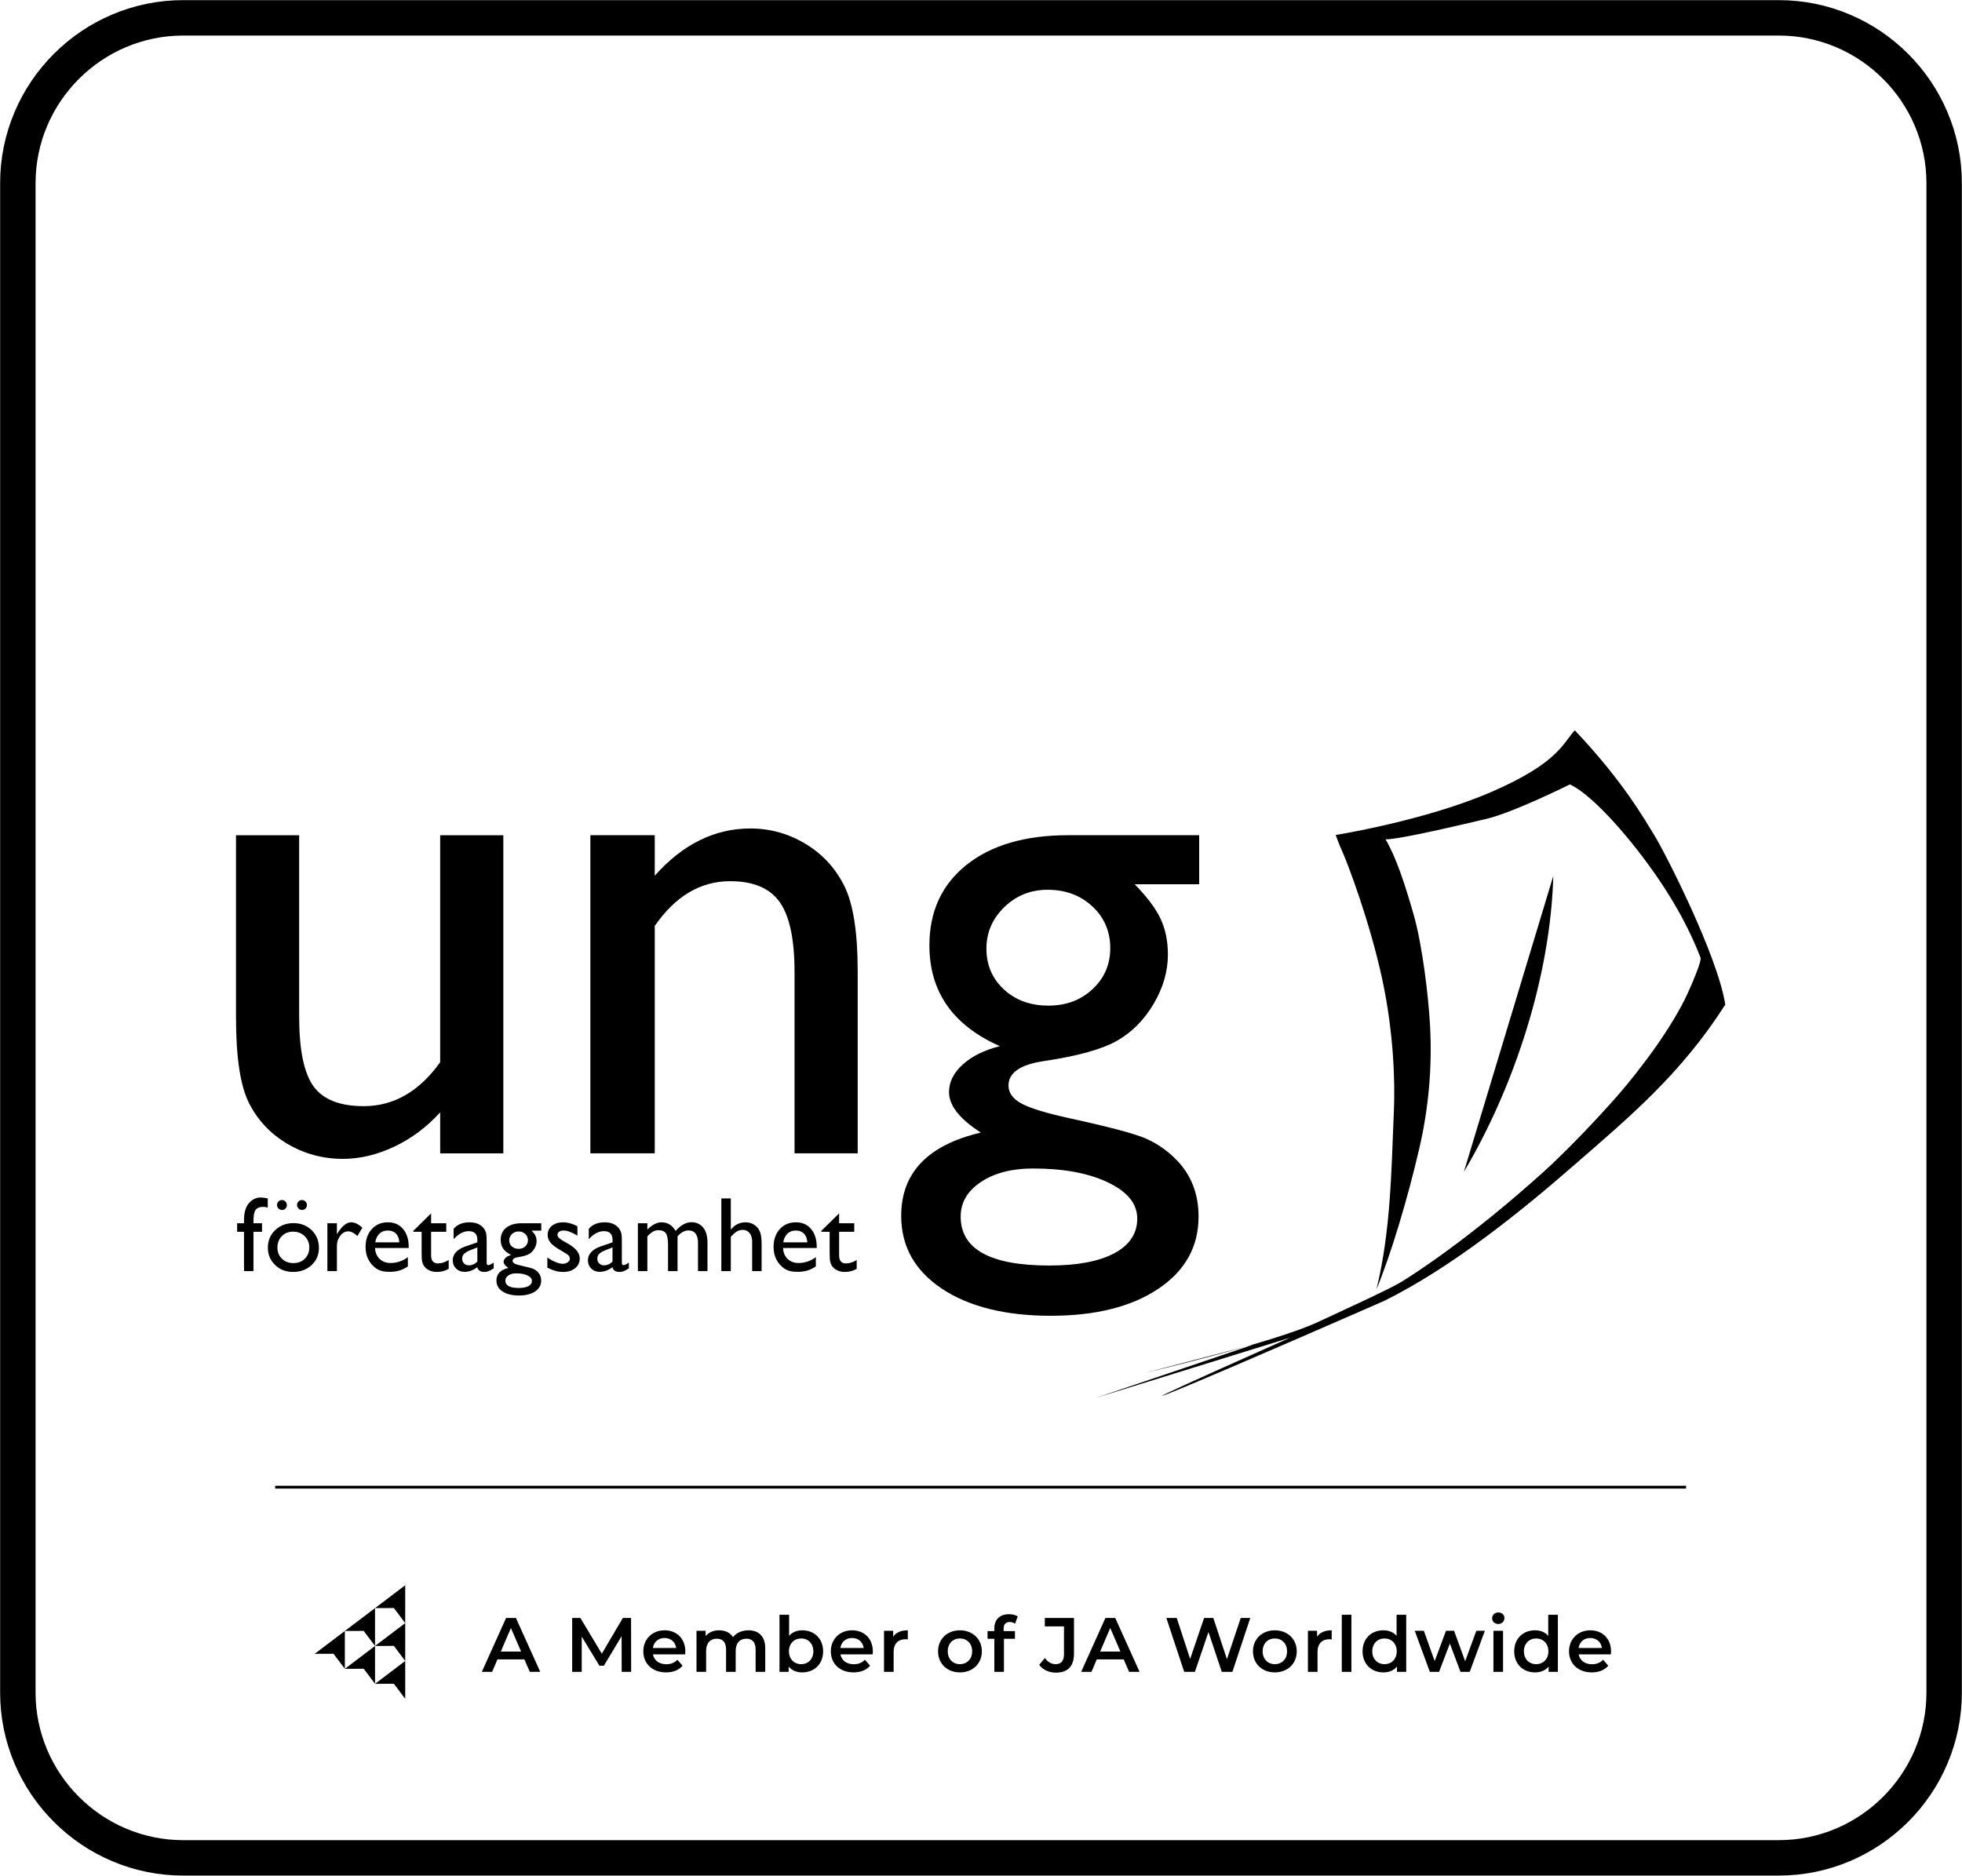 <?xml version="1.0" encoding="UTF-8"?>
<svg id="Layer_1" data-name="Layer 1" xmlns="http://www.w3.org/2000/svg" viewBox="0 0 3200 3060">
  <g>
    <path d="M2178.51,1362.18s145.89-23.23,254.48-70.45c108.5-47.25,115.76-78.83,135.47-100.31,79.19,83.52,113.56,145.2,129.56,170.86,16.07,25.66,103.54,196.16,115.89,276.66-73.08,114.15-155.61,182.56-246.6,261.88-92.17,80.4-201.52,167.48-308.54,220.87,0,0-252.12,110.73-344.84,148.48-92.86,37.72,190.61-88.03,190.61-88.03l-317.17,98.31,256.85-86.87-176.18,45.97s209.83-49.42,281-82.57c71.04-33.05,115.23-53.26,135.08-64.89,19.78-11.76,112.27-71.04,233.16-180.16,57.6-52.01,121.08-124.66,121.08-124.66,38.9-44.72,90.03-113.23,114.94-168.39,24.81-55.17,20.11-56.81,20.11-56.81-19.35-50.54-50.08-105.8-94.07-163.83-44.03-58.12-90.2-105.47-118.88-118.58,0,0-92.1,45.94-136.36,56.29-44.29,10.32-138.96,33.02-164.25,33.38,17.31,29.44,31.31,72.32,45.54,121.84,14.26,49.51,24.41,133.11,27.08,183.38,3.58,67-2.63,134.09-17.35,197.83-19.55,84.87-47.48,176.58-70.12,231.09,23.26-96.01,24.15-190.08,28.42-291.45,2.01-45.74-.1-125.78-18.83-213.71-20.57-96.04-57.93-192.91-64.27-206.74-6.34-13.8-11.8-29.37-11.8-29.37Z"/>
    <path d="M2387.61,1911.69c82.47-139.19,141.29-319.28,145.79-482.71"/>
  </g>
  <rect x="448.78" y="2423.84" width="2301.17" height="4.6"/>
  <g>
    <path d="M717.92,1881.55v-66.84c-21.83,23.95-46.75,42.58-74.78,55.89-28.03,13.3-55.97,19.95-83.81,19.95-32.75,0-62.94-8.19-90.59-24.53-27.66-16.36-48.55-38.55-62.66-66.56s-21.16-74.56-21.16-139.62v-297.28h103v295.61c0,54.44,7.8,92.44,23.39,114.02,15.59,21.59,42.94,32.38,82.03,32.38,48.84,0,90.38-23.89,124.58-71.69v-370.31h103v519h-103Z"/>
    <path d="M1067.88,1362.55v66c45.78-51.33,97.75-77,155.94-77,32.27,0,62.28,8.39,90.06,25.14,27.77,16.77,48.88,39.75,63.33,68.94,14.44,29.2,21.67,75.44,21.67,138.72v297.2h-103v-296c0-53.09-8.06-91.05-24.16-113.83s-43.05-34.17-80.86-34.17c-48.3,0-89.3,24.34-122.98,73v371h-105v-519h105Z"/>
    <path d="M1515.84,1542.25c0-55.38,20.2-99.17,60.64-131.39,40.42-32.2,95.61-48.31,165.56-48.31h213.8v80h-105.19c20.31,20.75,34.42,39.59,42.33,56.56s11.86,36.39,11.86,58.25c0,27.16-7.7,53.83-23.11,80.03s-35.22,46.28-59.45,60.23-63.95,25.06-119.17,33.33c-38.84,5.64-58.27,18.98-58.27,40.03,0,12.03,7.25,21.91,21.78,29.61,14.53,7.72,40.84,15.7,78.97,23.97,63.78,13.91,104.75,24.81,122.94,32.7,18.19,7.91,34.58,19.17,49.2,33.83,24.73,24.81,37.11,56.02,37.11,93.61,0,49.25-21.91,88.53-65.7,117.86-43.81,29.31-102.36,43.98-175.67,43.98s-133.19-14.77-177.36-44.27c-44.19-29.52-66.27-69.08-66.27-118.7,0-70.3,43.3-115.58,129.89-135.89-34.59-22.19-51.89-44.17-51.89-65.98,0-16.53,7.47-31.58,22.42-45.11s35.11-23.5,60.47-29.91c-76.59-33.91-114.89-88.72-114.89-164.44Zm169.03,364.02c-34.64,0-62.97,7.33-85,22.02-22.03,14.67-33.03,33.45-33.03,56.36,0,53.27,48.19,79.91,144.56,79.91,45.55,0,80.84-6.67,105.88-19.97,25.03-13.33,37.56-32.19,37.56-56.56s-15.81-43.64-47.44-58.88c-31.62-15.27-72.47-22.88-122.53-22.88Zm23.84-454.72c-27.69,0-51.25,9.44-70.7,28.3-19.45,18.88-29.17,41.5-29.17,67.91s9.53,48.95,28.61,66.48c19.08,17.55,43.2,26.31,72.39,26.31s52.83-8.95,72.09-26.88c19.27-17.91,28.91-40.27,28.91-67.06s-9.73-49.78-29.19-67.89-43.77-27.17-72.94-27.17Z"/>
  </g>
  <g>
    <path d="M397.97,1995.58v-4.67c0-12.56,2.67-21.93,8.02-28.1,5.35-6.17,11.76-9.25,19.23-9.25,3.23,0,7.04,.51,11.46,1.53v15.11c-2.49-.91-4.87-1.36-7.13-1.36-6.06,0-10.26,1.61-12.6,4.84-2.35,3.23-3.52,8.97-3.52,17.23v4.67h13.92v13.92h-13.92v64.17h-15.45v-64.17h-11.2v-13.92h11.2Z"/>
    <path d="M478.73,1995.41c11.88,0,21.76,3.83,29.62,11.5,7.86,7.67,11.8,17.3,11.8,28.9s-3.99,20.61-11.97,28.05c-7.98,7.44-18.02,11.16-30.13,11.16s-21.5-3.78-29.37-11.33c-7.87-7.55-11.8-16.99-11.8-28.31s3.98-20.95,11.93-28.56c7.95-7.61,17.92-11.42,29.92-11.42Zm-19.01-37.69c2.21,0,4.12,.79,5.73,2.38s2.42,3.51,2.42,5.77-.76,4.17-2.29,5.73c-1.53,1.56-3.4,2.33-5.6,2.33s-4.19-.81-5.77-2.42c-1.58-1.61-2.38-3.52-2.38-5.73s.78-4.17,2.33-5.73c1.56-1.56,3.41-2.33,5.56-2.33Zm18.16,51.61c-7.41,0-13.5,2.43-18.25,7.3-4.75,4.87-7.13,11.06-7.13,18.59s2.43,13.57,7.3,18.29c4.87,4.73,11.12,7.09,18.76,7.09s13.79-2.39,18.63-7.17c4.84-4.78,7.26-10.91,7.26-18.38s-2.52-13.55-7.55-18.42c-5.04-4.87-11.37-7.3-19.01-7.3Zm14.51-51.61c2.21,0,4.12,.79,5.73,2.38s2.42,3.51,2.42,5.77-.76,4.17-2.29,5.73c-1.53,1.56-3.4,2.33-5.6,2.33s-4.19-.81-5.77-2.42c-1.58-1.61-2.38-3.52-2.38-5.73s.78-4.17,2.33-5.73c1.56-1.56,3.41-2.33,5.56-2.33Z"/>
    <path d="M549.5,1995.58v17.91l.85-1.36c7.47-12.05,14.94-18.08,22.41-18.08,5.83,0,11.91,2.94,18.25,8.83l-8.15,13.58c-5.38-5.09-10.36-7.64-14.94-7.64-4.98,0-9.29,2.38-12.94,7.13-3.65,4.75-5.48,10.38-5.48,16.89v40.83h-15.53v-78.09h15.53Z"/>
    <path d="M666.59,2035.99h-54.92c.4,7.47,2.9,13.41,7.51,17.82,4.61,4.41,10.57,6.62,17.87,6.62,10.19,0,19.58-3.17,28.18-9.51v15.11c-4.75,3.17-9.46,5.43-14.13,6.79s-10.14,2.04-16.42,2.04c-8.6,0-15.56-1.78-20.88-5.35-5.32-3.56-9.58-8.36-12.77-14.39-3.2-6.03-4.8-13-4.8-20.92,0-11.88,3.37-21.54,10.1-28.99,6.73-7.44,15.48-11.16,26.23-11.16s18.62,3.62,24.79,10.87c6.17,7.24,9.25,16.95,9.25,29.11v1.95Zm-54.58-9.25h39.3c-.4-6.17-2.24-10.92-5.52-14.26-3.28-3.34-7.7-5.01-13.24-5.01s-10.09,1.67-13.62,5.01c-3.54,3.34-5.84,8.09-6.92,14.26Z"/>
    <path d="M674.1,2007.98l29.03-28.52v16.13h24.7v13.92h-24.7v38.22c0,8.93,3.71,13.39,11.12,13.39,5.54,0,11.4-1.84,17.57-5.52v14.43c-5.94,3.34-12.42,5.01-19.44,5.01s-12.96-2.07-17.65-6.2c-1.47-1.24-2.69-2.64-3.65-4.2-.96-1.56-1.77-3.59-2.42-6.11-.65-2.52-.98-7.31-.98-14.39v-34.63h-13.58v-1.53Z"/>
    <path d="M793.74,2026.74v33.19c0,2.66,.9,3.99,2.72,3.99s4.78-1.39,8.74-4.16v9.42c-3.51,2.26-6.32,3.81-8.45,4.63-2.12,.82-4.34,1.23-6.66,1.23-6.62,0-10.52-2.6-11.71-7.81-6.56,5.09-13.55,7.64-20.97,7.64-5.43,0-9.96-1.8-13.58-5.39-3.62-3.59-5.43-8.11-5.43-13.54,0-4.92,1.77-9.32,5.31-13.2,3.54-3.88,8.56-6.95,15.07-9.21l19.78-6.79v-4.16c0-9.39-4.7-14.09-14.09-14.09-8.43,0-16.64,4.36-24.62,13.07v-16.89c6-7.07,14.63-10.61,25.89-10.61,8.43,0,15.19,2.21,20.29,6.62,1.7,1.42,3.23,3.3,4.58,5.64,1.36,2.35,2.22,4.7,2.59,7.04,.37,2.35,.55,6.81,.55,13.37Zm-15.19,31.49v-23.17l-10.36,3.99c-5.26,2.09-8.98,4.2-11.16,6.32-2.18,2.12-3.27,4.77-3.27,7.94s1.03,5.86,3.1,7.89c2.06,2.04,4.74,3.06,8.02,3.06,4.92,0,9.48-2.01,13.67-6.03Z"/>
    <path d="M816.61,2022.58c0-8.32,3.04-14.9,9.12-19.74,6.08-4.84,14.39-7.26,24.91-7.26h32.17v12.05h-15.79c3.06,3.11,5.18,5.94,6.37,8.49s1.78,5.46,1.78,8.74c0,4.08-1.16,8.08-3.48,12.01-2.32,3.93-5.3,6.95-8.95,9.04-3.65,2.09-9.63,3.76-17.95,5.01-5.83,.85-8.74,2.86-8.74,6.03,0,1.81,1.09,3.3,3.27,4.46,2.18,1.16,6.12,2.36,11.84,3.61,9.56,2.09,15.72,3.74,18.46,4.92,2.74,1.19,5.22,2.89,7.43,5.09,3.73,3.73,5.6,8.43,5.6,14.09,0,7.41-3.3,13.33-9.89,17.74-6.59,4.41-15.41,6.62-26.44,6.62s-20.05-2.22-26.69-6.66c-6.65-4.44-9.97-10.4-9.97-17.87,0-10.58,6.54-17.4,19.61-20.46-5.21-3.34-7.81-6.65-7.81-9.93,0-2.49,1.12-4.75,3.35-6.79,2.23-2.04,5.25-3.54,9.04-4.5-11.49-5.09-17.23-13.33-17.23-24.7Zm25.38,54.75c-5.21,0-9.46,1.1-12.77,3.31-3.31,2.21-4.97,5.04-4.97,8.49,0,8.03,7.24,12.05,21.73,12.05,6.85,0,12.15-1,15.92-3.01,3.76-2.01,5.64-4.85,5.64-8.53s-2.38-6.58-7.13-8.87c-4.75-2.29-10.89-3.44-18.42-3.44Zm3.65-68.33c-4.19,0-7.75,1.42-10.69,4.24-2.94,2.83-4.41,6.23-4.41,10.19s1.44,7.34,4.33,9.97c2.89,2.63,6.54,3.95,10.95,3.95s7.99-1.34,10.91-4.03c2.91-2.69,4.37-6.04,4.37-10.06s-1.47-7.47-4.41-10.19c-2.94-2.72-6.62-4.07-11.03-4.07Z"/>
    <path d="M892.71,2068.07v-16.64c4.36,3.06,8.81,5.53,13.37,7.43,4.55,1.9,8.39,2.84,11.5,2.84s6-.79,8.32-2.38c2.32-1.58,3.48-3.48,3.48-5.69s-.75-4.14-2.25-5.64c-1.5-1.5-4.74-3.66-9.72-6.49-9.96-5.54-16.48-10.28-19.56-14.22-3.08-3.93-4.63-8.22-4.63-12.86,0-6,2.33-10.89,7-14.68,4.67-3.79,10.68-5.69,18.04-5.69s15.48,2.15,23.51,6.45v15.28c-9.17-5.54-16.67-8.32-22.49-8.32-3,0-5.42,.64-7.26,1.91-1.84,1.27-2.76,2.96-2.76,5.06,0,1.81,.83,3.54,2.5,5.18,1.67,1.64,4.59,3.62,8.78,5.94l5.52,3.14c13.02,7.36,19.53,15.5,19.53,24.44,0,6.39-2.5,11.64-7.51,15.74s-11.45,6.15-19.31,6.15c-4.64,0-8.77-.5-12.39-1.49-3.62-.99-8.18-2.81-13.67-5.48Z"/>
    <path d="M1014.21,2026.74v33.19c0,2.66,.9,3.99,2.72,3.99s4.78-1.39,8.74-4.16v9.42c-3.51,2.26-6.32,3.81-8.45,4.63-2.12,.82-4.34,1.23-6.66,1.23-6.62,0-10.52-2.6-11.71-7.81-6.56,5.09-13.55,7.64-20.97,7.64-5.43,0-9.96-1.8-13.58-5.39-3.62-3.59-5.43-8.11-5.43-13.54,0-4.92,1.77-9.32,5.31-13.2,3.54-3.88,8.56-6.95,15.07-9.21l19.78-6.79v-4.16c0-9.39-4.7-14.09-14.09-14.09-8.43,0-16.64,4.36-24.62,13.07v-16.89c6-7.07,14.63-10.61,25.89-10.61,8.43,0,15.19,2.21,20.29,6.62,1.7,1.42,3.23,3.3,4.58,5.64,1.36,2.35,2.22,4.7,2.59,7.04,.37,2.35,.55,6.81,.55,13.37Zm-15.19,31.49v-23.17l-10.36,3.99c-5.26,2.09-8.98,4.2-11.16,6.32-2.18,2.12-3.27,4.77-3.27,7.94s1.03,5.86,3.1,7.89c2.06,2.04,4.74,3.06,8.02,3.06,4.92,0,9.48-2.01,13.67-6.03Z"/>
    <path d="M1105.07,2016.97v56.7h-15.53v-43.46c0-8.66-1.16-14.7-3.48-18.12-2.32-3.42-6.37-5.13-12.14-5.13-3.23,0-6.18,.74-8.87,2.21-2.69,1.47-5.76,4.07-9.21,7.81v56.7h-15.45v-78.09h15.45v10.27c7.86-7.86,15.56-11.8,23.09-11.8,9.9,0,17.57,4.7,23,14.09,8.26-9.51,16.89-14.26,25.89-14.26,7.58,0,13.82,2.77,18.72,8.32,4.89,5.55,7.34,14,7.34,25.38v46.09h-15.45v-46.26c0-6.51-1.33-11.49-3.99-14.94-2.66-3.45-6.48-5.18-11.46-5.18-6.4,0-12.36,3.22-17.91,9.68Z"/>
    <path d="M1176.5,1955.1h15.45v50.76c6.45-7.86,14.46-11.8,24.02-11.8,5.21,0,9.87,1.3,14,3.91,4.13,2.6,7.2,6.2,9.21,10.78,2.01,4.58,3.01,11.4,3.01,20.46v44.48h-15.45v-48.3c0-5.71-1.4-10.31-4.2-13.79-2.8-3.48-6.49-5.22-11.08-5.22-3.4,0-6.59,.88-9.59,2.63-3,1.75-6.31,4.67-9.93,8.74v55.94h-15.45v-118.58Z"/>
    <path d="M1332.04,2035.99h-54.92c.4,7.47,2.9,13.41,7.51,17.82,4.61,4.41,10.57,6.62,17.87,6.62,10.19,0,19.58-3.17,28.18-9.51v15.11c-4.75,3.17-9.46,5.43-14.13,6.79s-10.14,2.04-16.42,2.04c-8.6,0-15.56-1.78-20.88-5.35-5.32-3.56-9.58-8.36-12.77-14.39-3.2-6.03-4.8-13-4.8-20.92,0-11.88,3.37-21.54,10.1-28.99,6.73-7.44,15.48-11.16,26.23-11.16s18.62,3.62,24.79,10.87c6.17,7.24,9.25,16.95,9.25,29.11v1.95Zm-54.58-9.25h39.3c-.4-6.17-2.24-10.92-5.52-14.26-3.28-3.34-7.7-5.01-13.24-5.01s-10.09,1.67-13.62,5.01c-3.54,3.34-5.84,8.09-6.92,14.26Z"/>
    <path d="M1339.55,2007.98l29.03-28.52v16.13h24.7v13.92h-24.7v38.22c0,8.93,3.71,13.39,11.12,13.39,5.54,0,11.4-1.84,17.57-5.52v14.43c-5.94,3.34-12.42,5.01-19.44,5.01s-12.96-2.07-17.65-6.2c-1.47-1.24-2.69-2.64-3.65-4.2-.96-1.56-1.77-3.59-2.42-6.11-.65-2.52-.98-7.31-.98-14.39v-34.63h-13.58v-1.53Z"/>
  </g>
  <path d="M2901.27,58c132.4,0,240.73,108.33,240.73,240.73V2761.27c0,132.4-108.33,240.73-240.73,240.73H298.73c-132.4,0-240.73-108.33-240.73-240.73V298.73c0-132.4,108.33-240.73,240.73-240.73H2901.27m0-57.78H298.73c-40.16,0-79.21,7.94-116.06,23.59-35.49,15.08-67.39,36.63-94.81,64.04-27.42,27.42-48.96,59.31-64.04,94.81C8.16,219.52,.22,258.57,.22,298.73V2761.27c0,40.16,7.94,79.21,23.59,116.06,15.08,35.49,36.63,67.39,64.04,94.81,27.42,27.42,59.31,48.96,94.81,64.04,36.85,15.66,75.9,23.59,116.06,23.59H2901.27c40.16,0,79.21-7.94,116.06-23.59,35.49-15.08,67.39-36.63,94.81-64.04,27.42-27.42,48.96-59.31,64.04-94.81,15.66-36.85,23.59-75.9,23.59-116.06V298.73c0-40.16-7.94-79.21-23.59-116.06-15.08-35.49-36.63-67.39-64.04-94.81-27.42-27.42-59.31-48.96-94.81-64.04-36.85-15.66-75.9-23.59-116.06-23.59h0Z"/>
  <g>
    <g>
      <path d="M855.27,2707.11h-43.94l-8.66,20.34h-16.82l39.55-87.88h16.07l39.67,87.88h-17.07l-8.79-20.34Zm-5.4-12.81l-16.57-38.42-16.45,38.42h33.02Z"/>
      <path d="M1013.96,2727.45l-.13-58.25-28.88,48.21h-7.28l-28.88-47.46v57.5h-15.57v-87.88h13.43l34.9,58.25,34.28-58.25h13.43l.13,87.88h-15.44Z"/>
      <path d="M1117.53,2698.95h-52.61c1.88,9.79,10.04,16.07,21.72,16.07,7.53,0,13.43-2.38,18.2-7.28l8.41,9.67c-6.03,7.16-15.44,10.92-26.99,10.92-22.47,0-37.04-14.44-37.04-34.4s14.69-34.28,34.65-34.28,33.9,13.69,33.9,34.65c0,1.26-.13,3.14-.25,4.65Zm-52.73-10.42h38.04c-1.26-9.67-8.66-16.32-18.96-16.32s-17.58,6.53-19.08,16.32Z"/>
      <path d="M1248.1,2689.03v38.42h-15.69v-36.41c0-11.93-5.52-17.7-15.07-17.7-10.3,0-17.45,6.78-17.45,20.09v34.02h-15.69v-36.41c0-11.93-5.52-17.7-15.07-17.7-10.42,0-17.45,6.78-17.45,20.09v34.02h-15.69v-67.04h14.94v8.54c5.02-6.03,12.81-9.29,21.97-9.29,9.79,0,17.95,3.64,22.6,11.17,5.4-6.91,14.44-11.17,25.11-11.17,16.2,0,27.5,9.17,27.5,29.38Z"/>
      <path d="M1342.51,2693.93c0,20.84-14.44,34.4-34.02,34.4-9.17,0-16.95-3.14-22.22-9.54v8.66h-14.94v-93.16h15.69v34.28c5.4-6.03,12.93-8.91,21.47-8.91,19.59,0,34.02,13.43,34.02,34.28Zm-15.95,0c0-12.81-8.54-20.97-19.84-20.97s-19.96,8.16-19.96,20.97,8.66,20.97,19.96,20.97,19.84-8.16,19.84-20.97Z"/>
      <path d="M1423.36,2698.95h-52.61c1.88,9.79,10.04,16.07,21.72,16.07,7.53,0,13.43-2.38,18.2-7.28l8.41,9.67c-6.03,7.16-15.44,10.92-26.99,10.92-22.47,0-37.04-14.44-37.04-34.4s14.69-34.28,34.65-34.28,33.9,13.69,33.9,34.65c0,1.26-.13,3.14-.25,4.65Zm-52.73-10.42h38.04c-1.26-9.67-8.66-16.32-18.96-16.32s-17.58,6.53-19.08,16.32Z"/>
      <path d="M1480.61,2659.65v14.94c-1.38-.25-2.51-.38-3.64-.38-11.93,0-19.46,7.03-19.46,20.72v32.52h-15.69v-67.04h14.94v9.79c4.52-7.03,12.68-10.55,23.85-10.55Z"/>
      <path d="M1529.95,2693.93c0-20.09,15.07-34.28,35.66-34.28s35.78,14.19,35.78,34.28-14.94,34.4-35.78,34.4-35.66-14.31-35.66-34.4Zm55.62,0c0-12.81-8.54-20.97-19.96-20.97s-19.84,8.16-19.84,20.97,8.54,20.97,19.84,20.97,19.96-8.16,19.96-20.97Z"/>
      <path d="M1636.92,2656.89v4.02h18.46v12.56h-17.95v53.99h-15.69v-53.99h-11.05v-12.56h11.05v-4.27c0-14.06,8.41-23.23,23.98-23.23,5.4,0,10.67,1.13,14.19,3.64l-4.39,11.8c-2.39-1.63-5.4-2.76-8.66-2.76-6.53,0-9.92,3.64-9.92,10.8Z"/>
      <path d="M1694.92,2716.02l9.29-11.17c4.77,6.53,10.55,10.05,17.45,10.05,9.04,0,13.68-5.4,13.68-16.2v-45.45h-31.26v-13.68h47.58v58.25c0,20.72-10.3,30.89-29.63,30.89-11.05,0-21.09-4.52-27.12-12.68Z"/>
      <path d="M1832.77,2707.11h-43.94l-8.66,20.34h-16.82l39.55-87.88h16.07l39.67,87.88h-17.07l-8.79-20.34Zm-5.4-12.81l-16.57-38.42-16.45,38.42h33.02Z"/>
      <path d="M2039.17,2639.57l-29.13,87.88h-17.33l-21.72-65.03-22.1,65.03h-17.45l-29.13-87.88h16.95l21.85,66.79,22.73-66.79h15.07l22.22,67.17,22.47-67.17h15.57Z"/>
      <path d="M2043.56,2693.93c0-20.09,15.07-34.28,35.66-34.28s35.78,14.19,35.78,34.28-14.94,34.4-35.78,34.4-35.66-14.31-35.66-34.4Zm55.62,0c0-12.81-8.54-20.97-19.96-20.97s-19.84,8.16-19.84,20.97,8.54,20.97,19.84,20.97,19.96-8.16,19.96-20.97Z"/>
      <path d="M2171.99,2659.65v14.94c-1.38-.25-2.51-.38-3.64-.38-11.93,0-19.46,7.03-19.46,20.72v32.52h-15.69v-67.04h14.94v9.79c4.52-7.03,12.68-10.55,23.86-10.55Z"/>
      <path d="M2188.44,2634.29h15.69v93.16h-15.69v-93.16Z"/>
      <path d="M2293.52,2634.29v93.16h-15.07v-8.66c-5.27,6.4-13.06,9.54-22.22,9.54-19.46,0-33.9-13.56-33.9-34.4s14.44-34.28,33.9-34.28c8.66,0,16.32,2.89,21.59,9.04v-34.4h15.69Zm-15.44,59.64c0-12.81-8.66-20.97-19.96-20.97s-19.96,8.16-19.96,20.97,8.66,20.97,19.96,20.97,19.96-8.16,19.96-20.97Z"/>
      <path d="M2421.83,2660.41l-24.73,67.04h-15.07l-17.33-46.2-17.58,46.2h-15.07l-24.61-67.04h14.81l17.7,49.47,18.46-49.47h13.18l18.08,49.72,18.2-49.72h13.94Z"/>
      <path d="M2433.63,2639.94c0-5.27,4.27-9.42,10.04-9.42s10.04,3.89,10.04,9.04c0,5.52-4.14,9.79-10.04,9.79s-10.04-4.14-10.04-9.42Zm2.13,20.47h15.69v67.04h-15.69v-67.04Z"/>
      <path d="M2540.85,2634.29v93.16h-15.07v-8.66c-5.27,6.4-13.06,9.54-22.22,9.54-19.46,0-33.9-13.56-33.9-34.4s14.44-34.28,33.9-34.28c8.66,0,16.32,2.89,21.59,9.04v-34.4h15.69Zm-15.44,59.64c0-12.81-8.66-20.97-19.96-20.97s-19.96,8.16-19.96,20.97,8.66,20.97,19.96,20.97,19.96-8.16,19.96-20.97Z"/>
      <path d="M2627.35,2698.95h-52.6c1.88,9.79,10.04,16.07,21.72,16.07,7.53,0,13.43-2.38,18.2-7.28l8.41,9.67c-6.03,7.16-15.44,10.92-26.99,10.92-22.47,0-37.04-14.44-37.04-34.4s14.69-34.28,34.65-34.28,33.9,13.69,33.9,34.65c0,1.26-.13,3.14-.25,4.65Zm-52.73-10.42h38.04c-1.26-9.67-8.66-16.32-18.96-16.32s-17.58,6.53-19.08,16.32Z"/>
    </g>
    <g>
      <polygon points="513.21 2698.05 543.97 2697.92 562.45 2722.51 562.44 2660.75 513.21 2698.05"/>
      <polygon points="562.45 2722.51 593.2 2722.38 611.68 2746.97 611.67 2685.21 562.45 2722.51"/>
      <polygon points="660.91 2709.67 611.68 2746.97 642.44 2746.84 660.91 2771.43 660.91 2709.67"/>
      <polygon points="611.67 2685.21 611.66 2623.45 562.44 2660.75 593.19 2660.62 611.67 2685.21"/>
      <polygon points="611.67 2685.21 642.43 2685.08 660.9 2709.67 660.9 2647.91 611.67 2685.21"/>
      <polygon points="660.9 2647.91 660.89 2586.15 611.67 2623.45 642.42 2623.32 660.9 2647.91"/>
    </g>
  </g>
</svg>